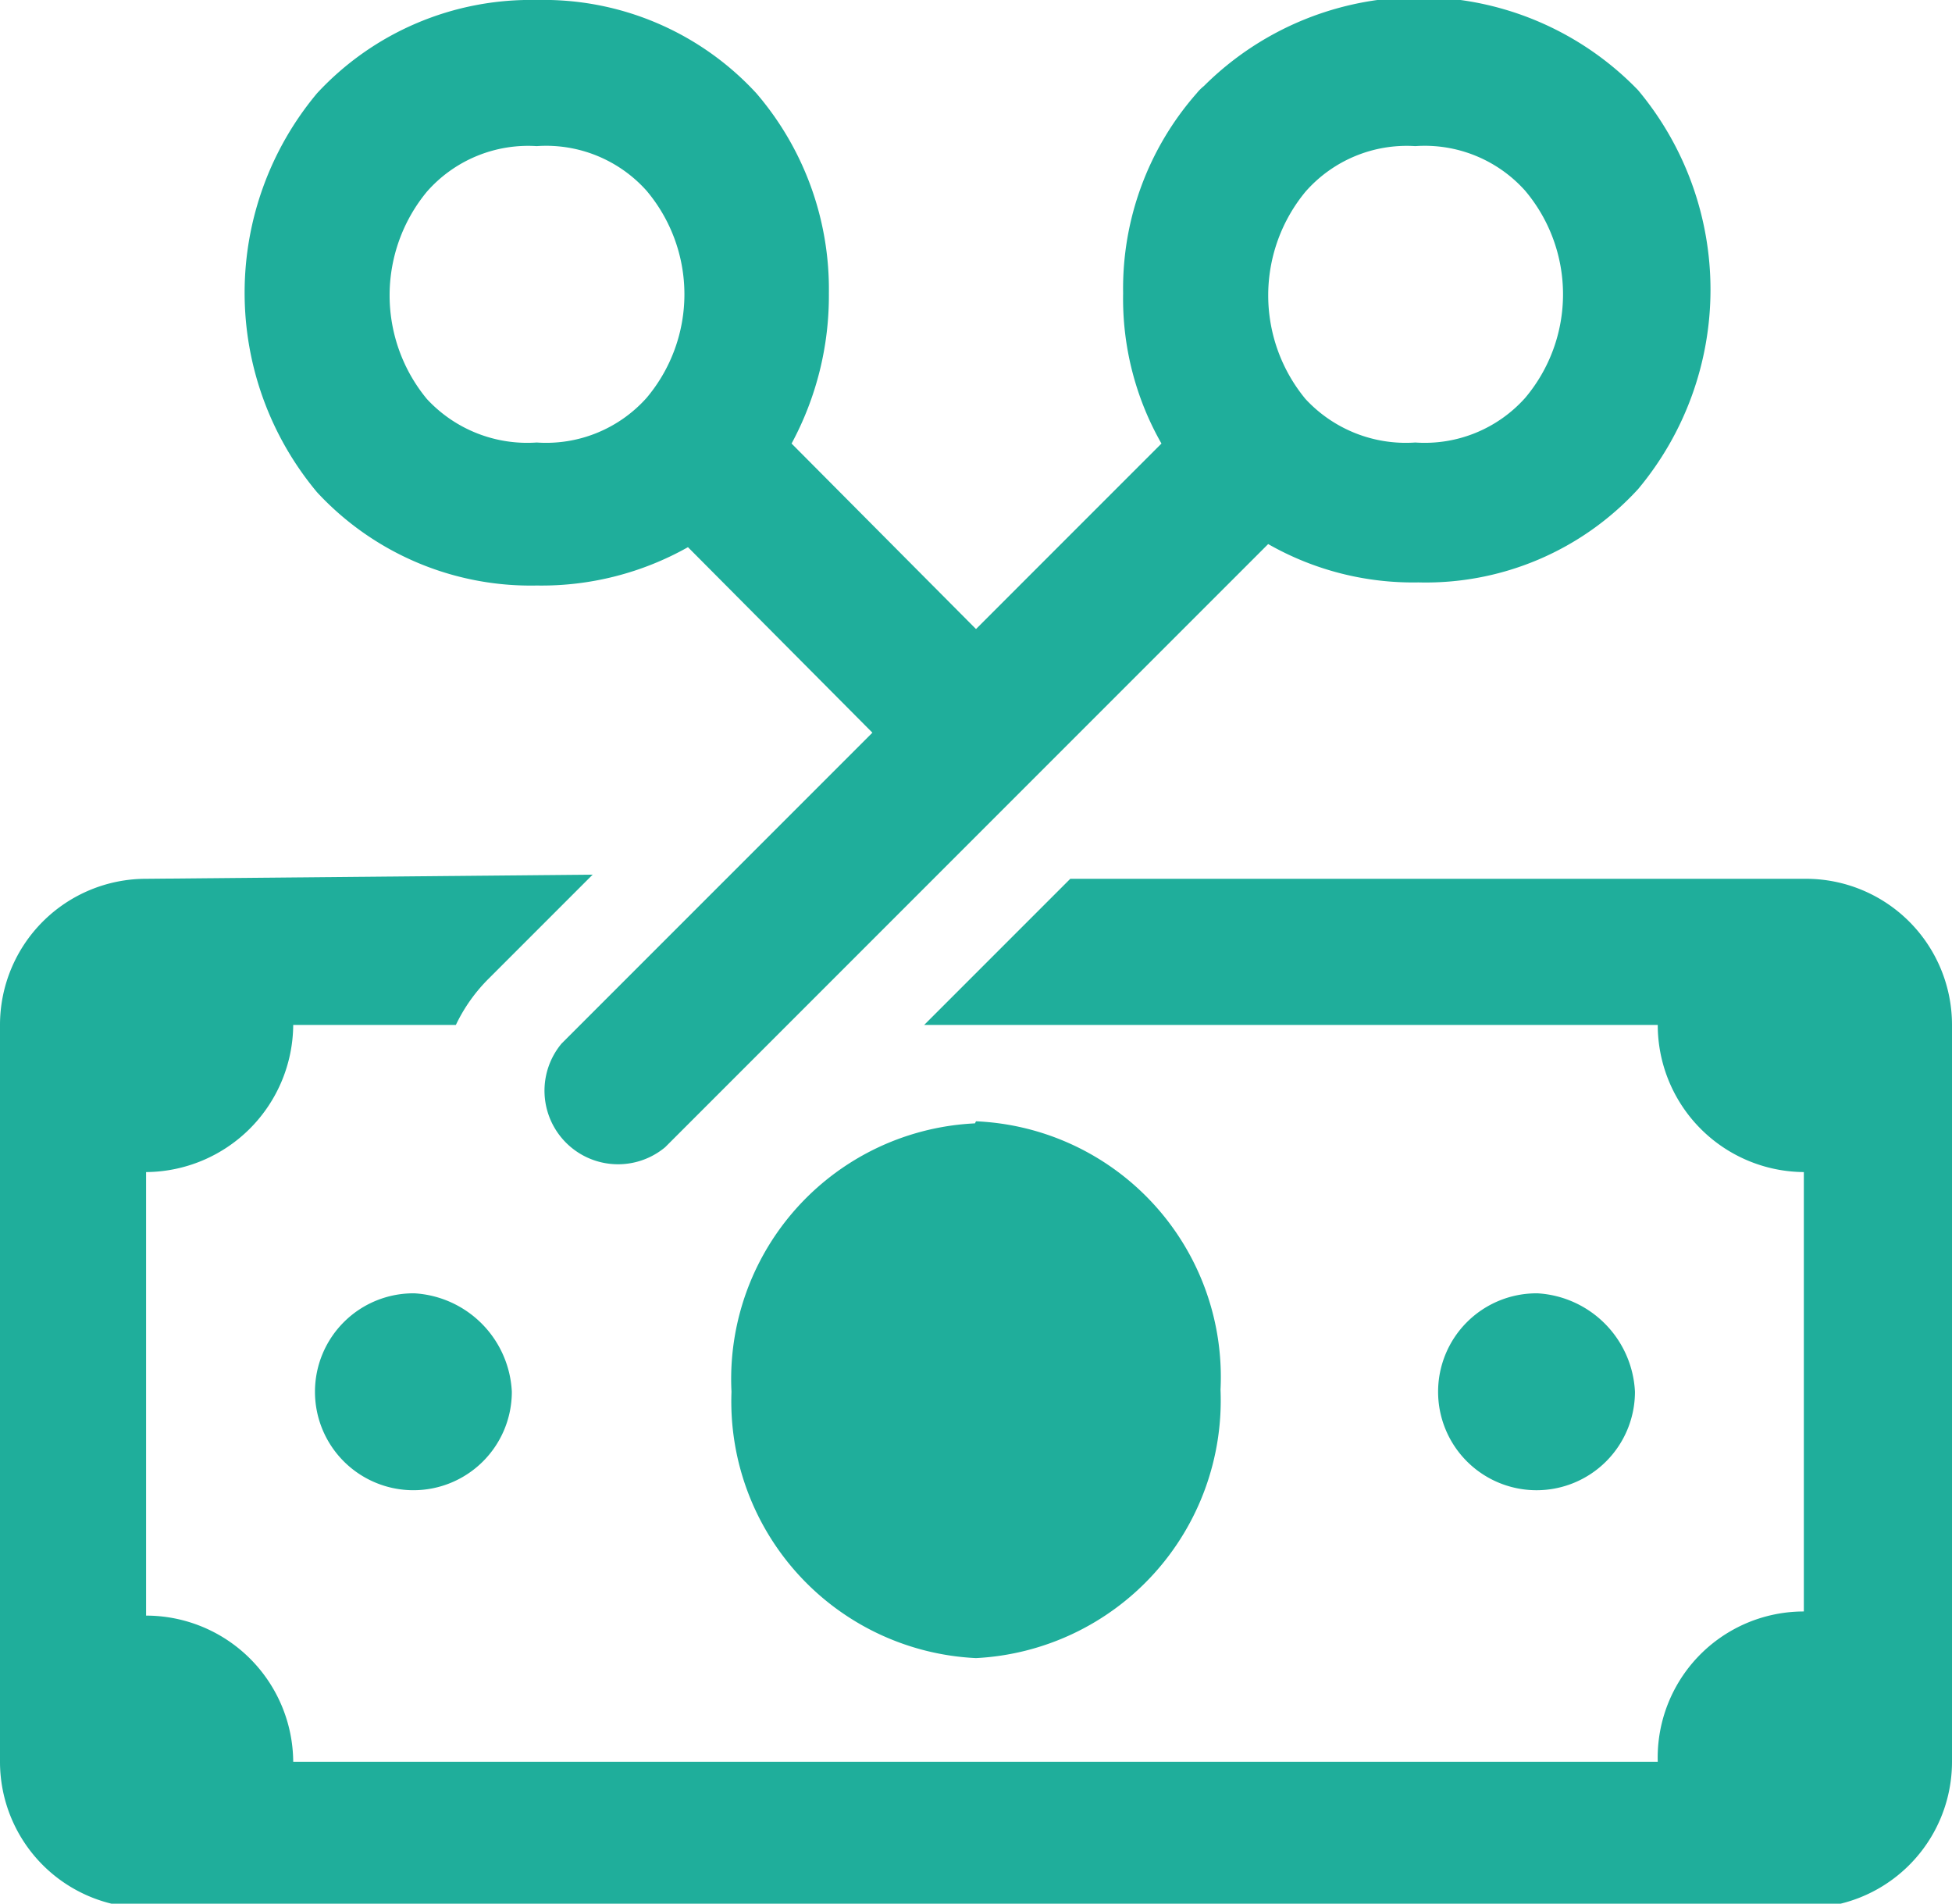 <svg xmlns="http://www.w3.org/2000/svg" viewBox="0 0 18.84 18.37"><defs><style>.cls-1{fill:#1fae9b;}</style></defs><g id="Calque_2" data-name="Calque 2"><g id="Calque_1-2" data-name="Calque 1"><path id="icons8-tax" class="cls-1" d="M5.18,0A2.81,2.81,0,0,0,3.06.9a3,3,0,0,0,0,3.85,2.81,2.81,0,0,0,2.12.9,2.88,2.88,0,0,0,1.46-.37L8.42,7.07l-3,3a.71.71,0,0,0,1,1l5.82-5.82a2.82,2.82,0,0,0,1.45.37,2.78,2.78,0,0,0,2.12-.9,3,3,0,0,0,0-3.85A2.94,2.94,0,0,0,11.62.83a.46.46,0,0,0-.07.07,2.85,2.85,0,0,0-.71,1.93,2.82,2.82,0,0,0,.37,1.45L9.42,6.07,7.64,4.28A3,3,0,0,0,8,2.83,2.9,2.9,0,0,0,7.3.9,2.79,2.79,0,0,0,5.18,0Zm0,1.41a1.3,1.3,0,0,1,1.06.43,1.55,1.55,0,0,1,0,2,1.3,1.3,0,0,1-1.06.43,1.32,1.32,0,0,1-1.06-.42,1.57,1.57,0,0,1,0-2A1.3,1.3,0,0,1,5.18,1.41Zm8.48,0a1.3,1.3,0,0,1,1.06.43,1.55,1.55,0,0,1,0,2,1.3,1.3,0,0,1-1.06.43,1.32,1.32,0,0,1-1.06-.42,1.57,1.57,0,0,1,0-2A1.3,1.3,0,0,1,13.66,1.41ZM1.41,8.48A1.41,1.41,0,0,0,0,9.89H0V17a1.41,1.41,0,0,0,1.41,1.41h16A1.41,1.41,0,0,0,18.84,17h0V9.89a1.41,1.41,0,0,0-1.41-1.41h-7.1L8.92,9.89H16a1.42,1.42,0,0,0,1.41,1.42h0v4.24A1.41,1.41,0,0,0,16,17H2.83a1.42,1.42,0,0,0-1.42-1.41h0V11.31A1.43,1.43,0,0,0,2.83,9.89H4.4a1.6,1.6,0,0,1,.32-.45l1-1Zm8,2.36a2.47,2.47,0,0,0-2.35,2.59A2.48,2.48,0,0,0,9.42,16a2.49,2.49,0,0,0,2.36-2.59,2.47,2.47,0,0,0-2.36-2.59ZM4,12.48a.95.95,0,1,0,.94.95h0A1,1,0,0,0,4,12.48Zm10.83,0a.95.95,0,1,0,.95.95h0a1,1,0,0,0-.94-.95Z"/></g></g></svg>